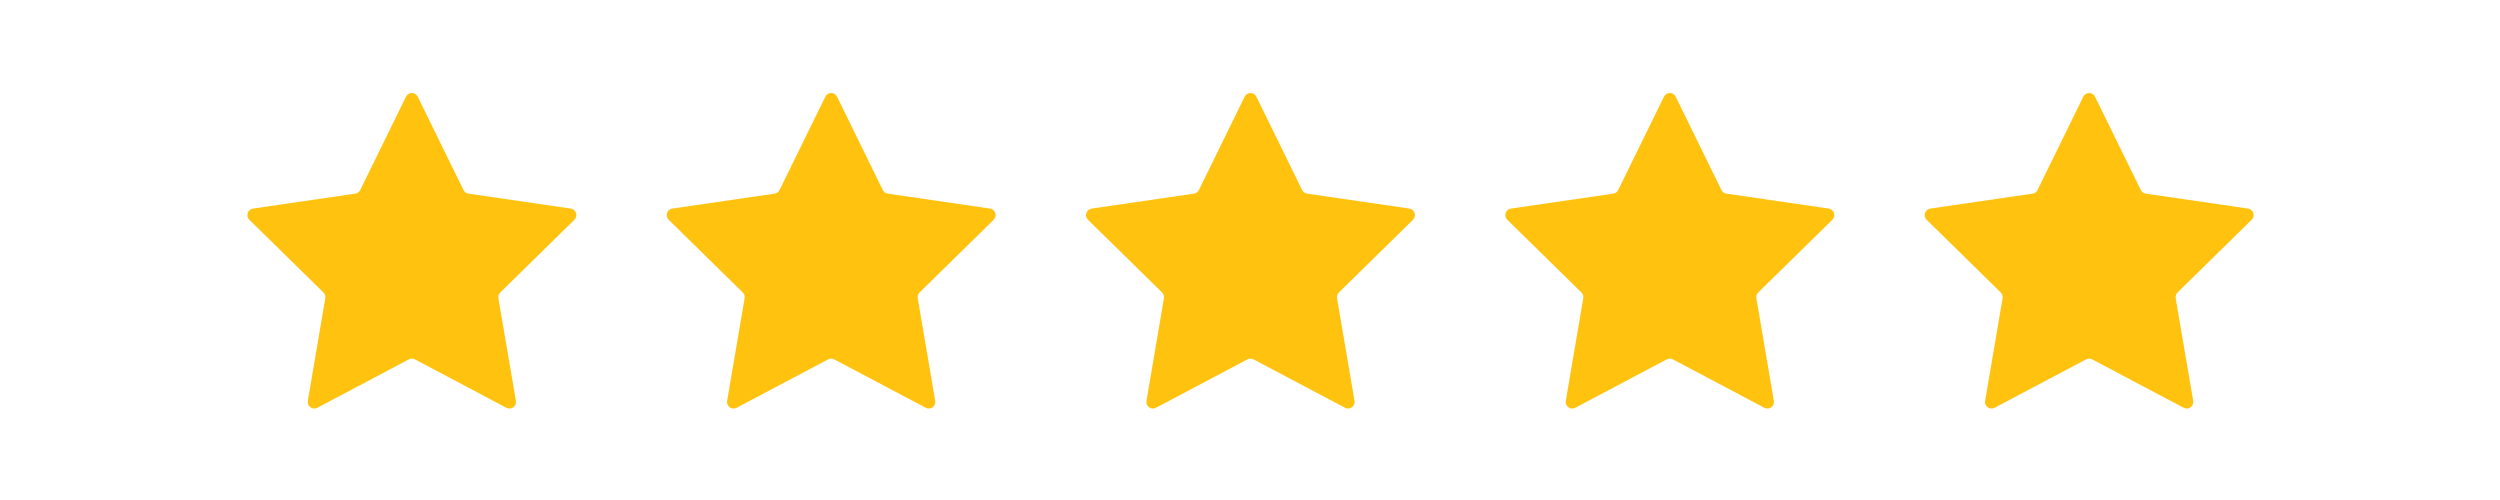 <svg version="1.0" preserveAspectRatio="xMidYMid meet" height="100" viewBox="0 0 375 75" zoomAndPan="magnify" width="500" xmlns:xlink="http://www.w3.org/1999/xlink" xmlns="http://www.w3.org/2000/svg"><defs><clipPath id="f146ec9baa"><path clip-rule="nonzero" d="M 37 13.668 L 338.324 13.668 L 338.324 61.668 L 37 61.668 Z M 37 13.668"></path></clipPath></defs><g clip-path="url(#f146ec9baa)"><path fill-rule="nonzero" fill-opacity="1" d="M 86.148 32.973 L 75.047 43.867 C 74.812 44.094 74.711 44.422 74.762 44.742 L 77.387 60.129 C 77.523 60.934 76.68 61.551 75.961 61.168 L 62.234 53.906 C 61.949 53.754 61.609 53.754 61.32 53.906 L 47.598 61.168 C 46.875 61.551 46.035 60.934 46.172 60.129 L 48.793 44.742 C 48.848 44.422 48.742 44.094 48.512 43.867 L 37.406 32.973 C 36.824 32.398 37.145 31.402 37.949 31.285 L 53.297 29.043 C 53.617 28.996 53.891 28.793 54.035 28.5 L 60.898 14.504 C 61.258 13.77 62.297 13.77 62.66 14.504 L 69.523 28.5 C 69.664 28.793 69.941 28.996 70.262 29.043 L 85.609 31.285 C 86.414 31.402 86.734 32.398 86.152 32.973 Z M 148.504 31.285 L 133.16 29.043 C 132.84 28.996 132.562 28.793 132.418 28.5 L 125.559 14.504 C 125.195 13.77 124.156 13.77 123.797 14.504 L 116.934 28.5 C 116.789 28.793 116.516 28.996 116.195 29.043 L 100.848 31.285 C 100.043 31.402 99.719 32.398 100.305 32.973 L 111.41 43.867 C 111.641 44.094 111.746 44.422 111.691 44.742 L 109.07 60.129 C 108.93 60.934 109.773 61.551 110.492 61.168 L 124.219 53.906 C 124.504 53.754 124.848 53.754 125.133 53.906 L 138.859 61.168 C 139.578 61.551 140.418 60.934 140.281 60.129 L 137.66 44.742 C 137.605 44.422 137.711 44.094 137.941 43.867 L 149.047 32.973 C 149.629 32.398 149.309 31.402 148.504 31.285 Z M 211.406 31.285 L 196.059 29.043 C 195.738 28.996 195.461 28.793 195.32 28.5 L 188.457 14.504 C 188.094 13.77 187.055 13.77 186.695 14.504 L 179.832 28.5 C 179.688 28.793 179.414 28.996 179.094 29.043 L 163.746 31.285 C 162.941 31.402 162.617 32.398 163.203 32.973 L 174.305 43.867 C 174.539 44.094 174.645 44.422 174.59 44.742 L 171.969 60.129 C 171.828 60.934 172.672 61.551 173.391 61.168 L 187.117 53.906 C 187.402 53.754 187.746 53.754 188.031 53.906 L 201.758 61.168 C 202.477 61.551 203.316 60.934 203.18 60.129 L 200.559 44.742 C 200.504 44.422 200.609 44.094 200.84 43.867 L 211.945 32.973 C 212.527 32.398 212.207 31.402 211.402 31.285 Z M 274.305 31.285 L 258.957 29.043 C 258.637 28.996 258.359 28.793 258.219 28.5 L 251.355 14.504 C 250.996 13.77 249.953 13.77 249.594 14.504 L 242.73 28.5 C 242.59 28.793 242.312 28.996 241.992 29.043 L 226.645 31.285 C 225.84 31.402 225.52 32.398 226.102 32.973 L 237.207 43.867 C 237.438 44.094 237.543 44.422 237.488 44.742 L 234.867 60.129 C 234.73 60.934 235.57 61.551 236.289 61.168 L 250.016 53.906 C 250.301 53.754 250.645 53.754 250.93 53.906 L 264.656 61.168 C 265.375 61.551 266.219 60.934 266.078 60.129 L 263.457 44.742 C 263.402 44.422 263.508 44.094 263.738 43.867 L 274.844 32.973 C 275.426 32.398 275.105 31.402 274.301 31.285 Z M 337.746 32.973 C 338.328 32.398 338.008 31.402 337.203 31.285 L 321.855 29.043 C 321.535 28.996 321.262 28.793 321.117 28.5 L 314.254 14.504 C 313.895 13.77 312.855 13.77 312.492 14.504 L 305.629 28.5 C 305.488 28.793 305.211 28.996 304.891 29.043 L 289.543 31.285 C 288.738 31.402 288.418 32.398 289 32.973 L 300.105 43.867 C 300.336 44.094 300.441 44.422 300.387 44.742 L 297.766 60.129 C 297.629 60.934 298.469 61.551 299.188 61.168 L 312.914 53.906 C 313.203 53.754 313.543 53.754 313.828 53.906 L 327.555 61.168 C 328.277 61.551 329.117 60.934 328.98 60.129 L 326.355 44.742 C 326.301 44.422 326.406 44.094 326.641 43.867 L 337.742 32.973 Z M 337.746 32.973" fill="#ffc30f"></path></g></svg>